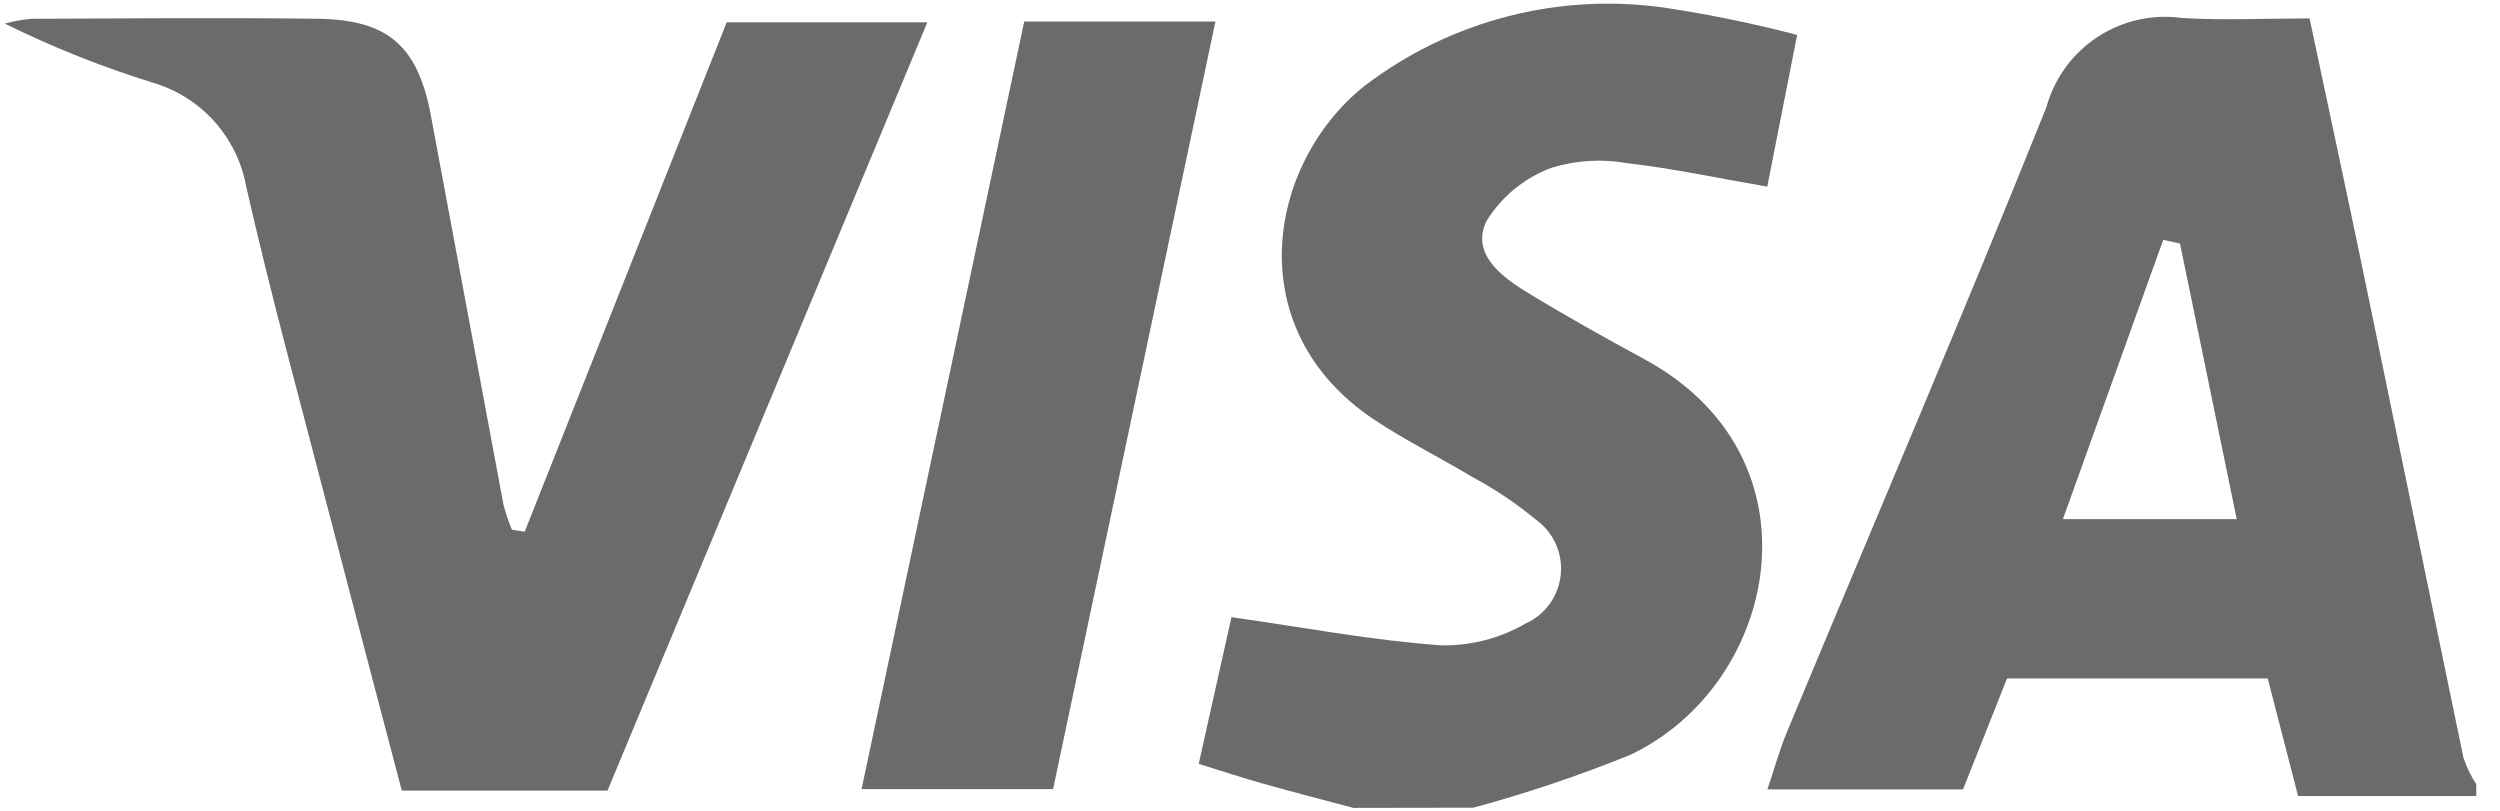 <svg width="74" height="24" viewBox="0 0 74 24" fill="none" xmlns="http://www.w3.org/2000/svg">
<path d="M40.062 23.914C39.169 23.676 38.274 23.446 37.39 23.197C36.785 23.027 36.187 22.829 35.482 22.611C35.84 21.01 36.163 19.553 36.451 18.268C38.639 18.579 40.636 18.958 42.653 19.102C43.53 19.12 44.394 18.898 45.154 18.458C45.439 18.331 45.686 18.13 45.869 17.877C46.053 17.623 46.166 17.325 46.198 17.014C46.23 16.703 46.18 16.388 46.052 16.102C45.924 15.817 45.723 15.57 45.469 15.387C44.883 14.901 44.249 14.476 43.578 14.117C42.623 13.544 41.618 13.047 40.691 12.432C36.661 9.761 37.504 4.859 40.377 2.552C41.643 1.584 43.09 0.88 44.632 0.483C46.174 0.086 47.781 0.003 49.356 0.24C50.649 0.438 51.93 0.703 53.196 1.034C52.879 2.646 52.594 4.092 52.311 5.525C50.823 5.269 49.51 4.984 48.181 4.833C47.426 4.695 46.649 4.742 45.916 4.969C45.121 5.267 44.447 5.82 44 6.543C43.543 7.483 44.399 8.159 45.168 8.632C46.319 9.337 47.5 9.995 48.686 10.639C54.058 13.561 52.641 20.281 48.243 22.349C46.731 22.961 45.184 23.482 43.609 23.908L40.062 23.914Z" fill="#6B6B6B"/>
<path d="M15.53 15.741L21.509 0.662H27.449C24.24 8.371 21.116 15.877 17.982 23.402H11.893C11.178 20.68 10.453 17.939 9.742 15.194C8.91 11.977 8.025 8.77 7.29 5.532C7.161 4.811 6.834 4.14 6.345 3.595C5.856 3.05 5.225 2.653 4.523 2.447C3.019 1.981 1.554 1.396 0.142 0.698C0.404 0.627 0.671 0.579 0.941 0.556C3.766 0.545 6.59 0.519 9.414 0.556C11.5 0.585 12.372 1.373 12.754 3.423C13.469 7.262 14.185 11.101 14.903 14.938C14.968 15.191 15.051 15.439 15.152 15.68L15.534 15.74" fill="#6B6B6B"/>
<path d="M30.317 0.637H35.977L31.171 23.359H25.502L30.317 0.637Z" fill="#6B6B6B"/>
<path d="M73.298 23.563H68.024L67.124 20.082H59.408C58.986 21.147 58.56 22.219 58.106 23.366H52.315C52.518 22.769 52.679 22.181 52.912 21.622C55.47 15.476 58.095 9.356 60.572 3.176C60.807 2.324 61.342 1.585 62.08 1.099C62.817 0.612 63.705 0.411 64.58 0.532C65.795 0.606 67.02 0.545 68.363 0.545C68.942 3.281 69.494 5.832 70.023 8.388C70.993 13.071 71.946 17.754 72.92 22.437C73.013 22.709 73.139 22.969 73.296 23.21L73.298 23.563ZM64.527 7.209L64.031 7.1C63.055 9.818 62.079 12.535 61.062 15.367H66.207L64.528 7.209" fill="#6B6B6B"/>
</svg>
